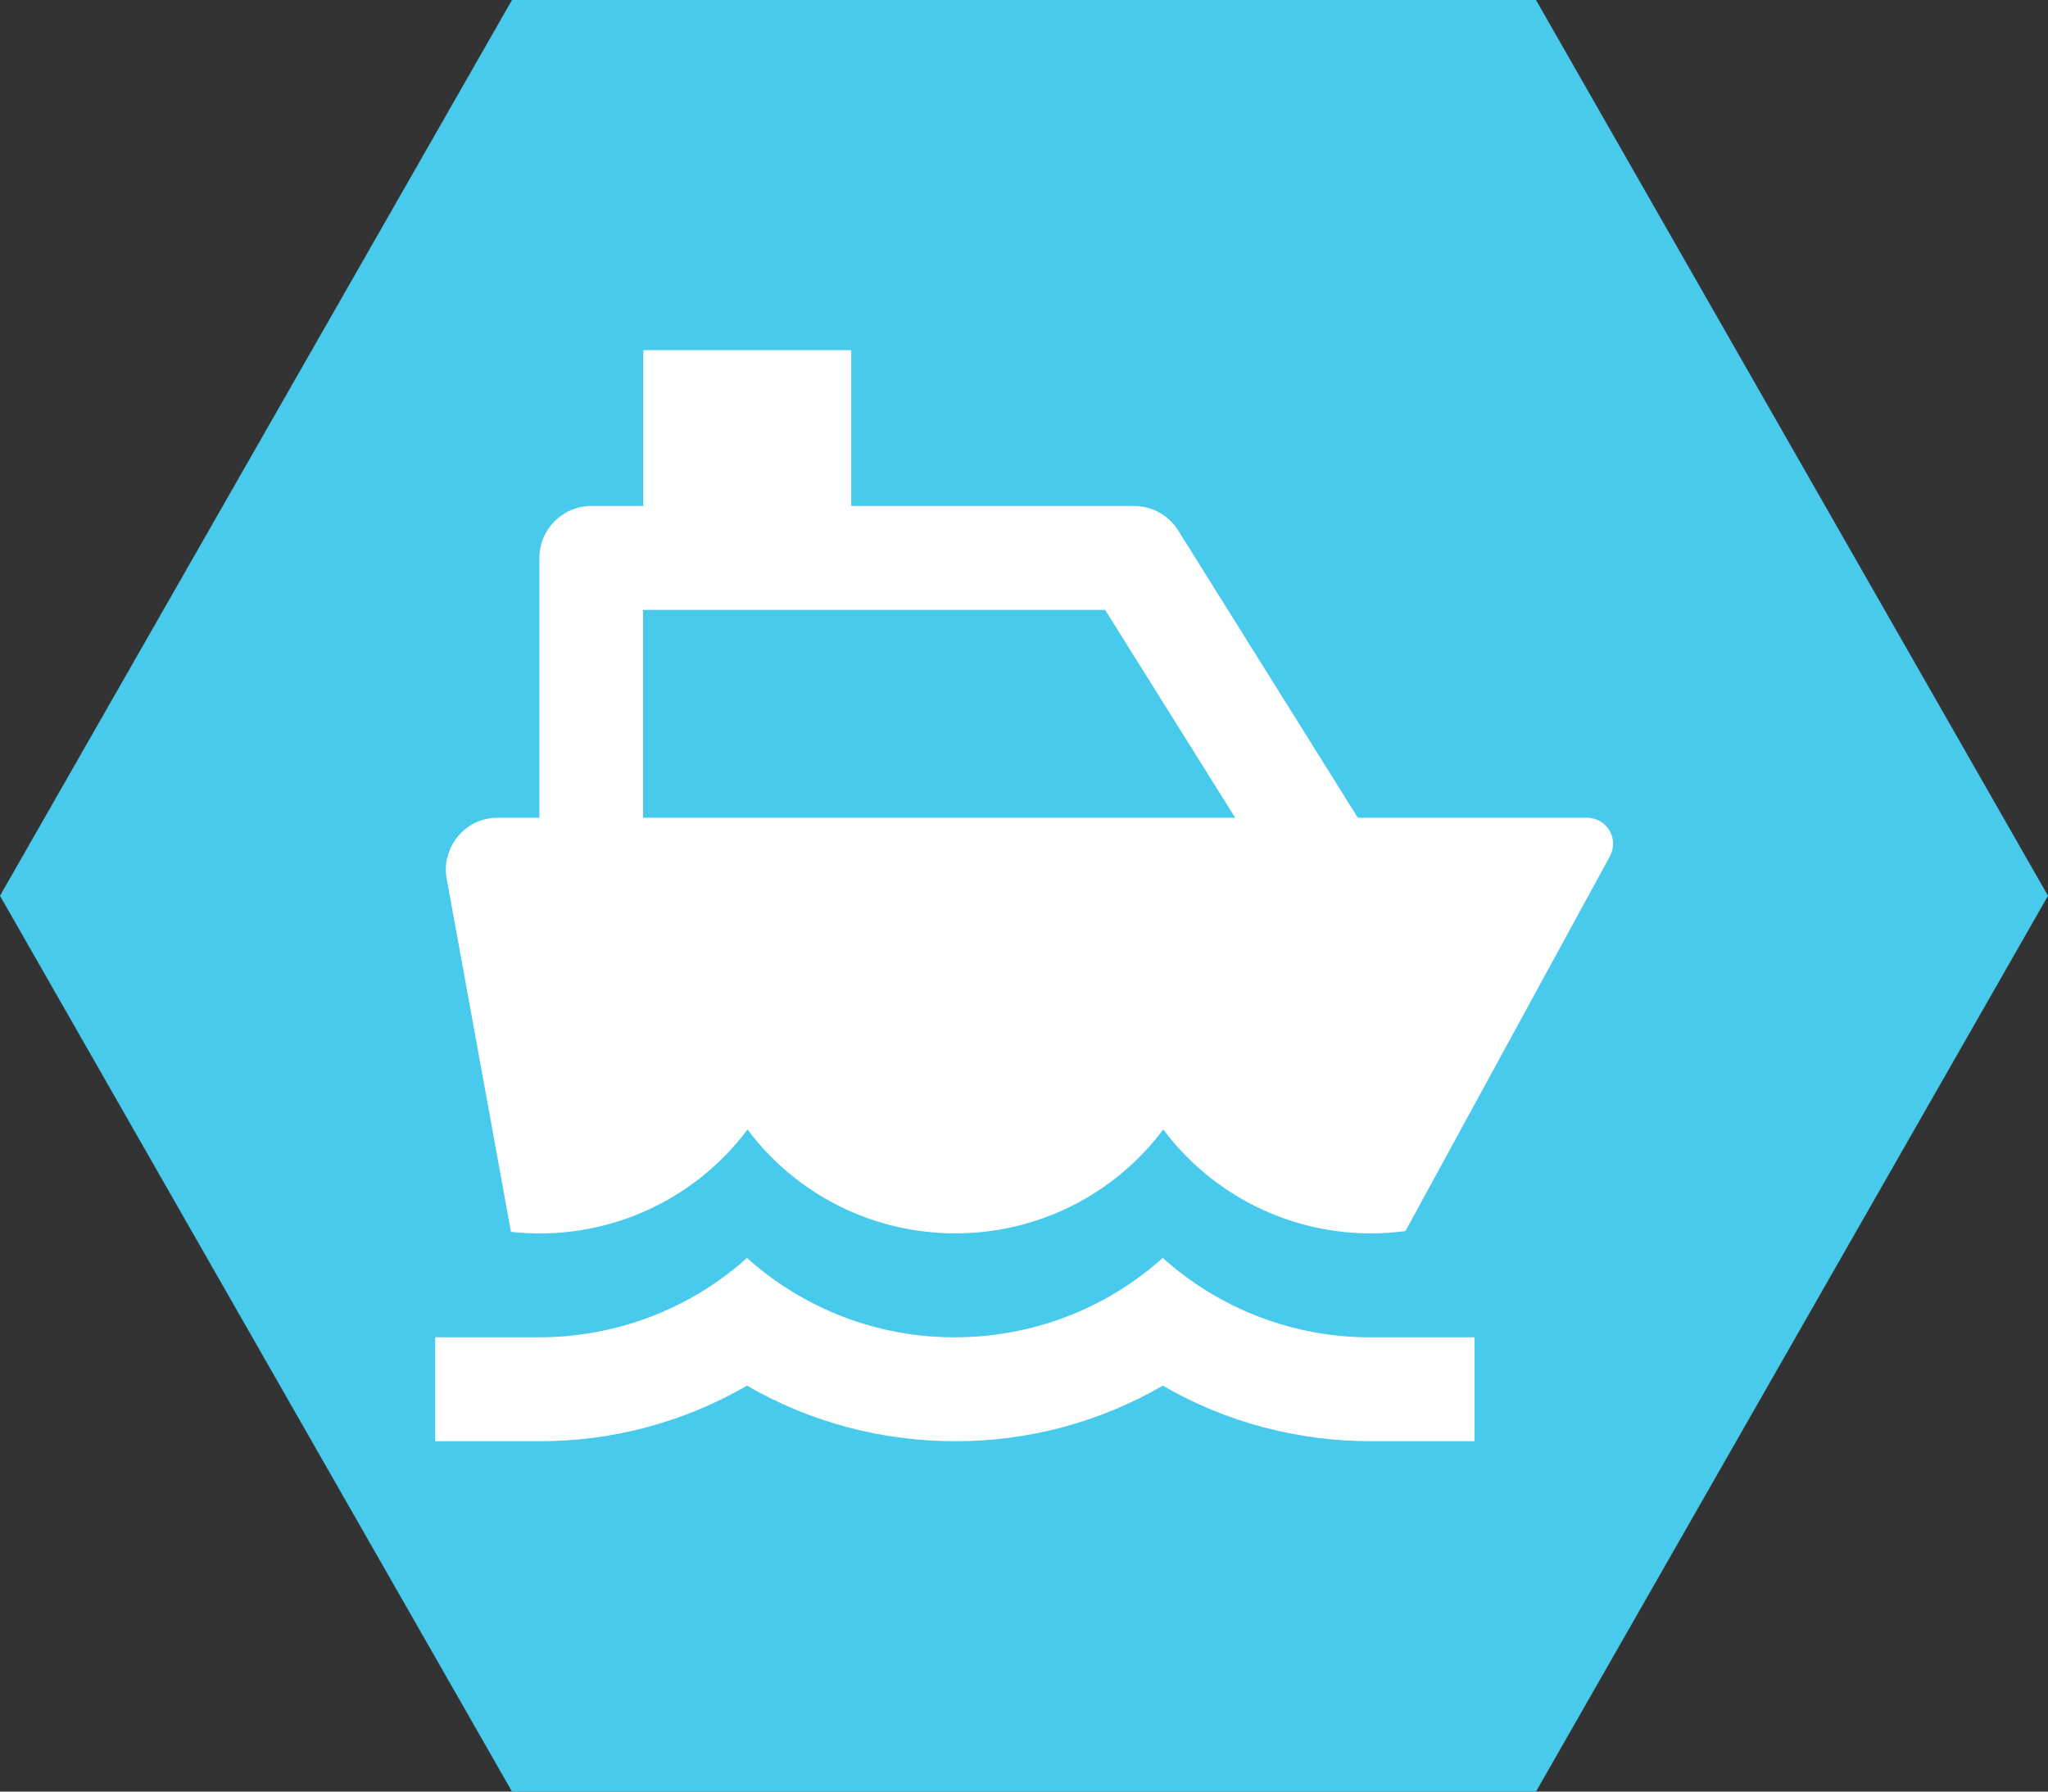 <?xml version="1.0" encoding="UTF-8"?><svg xmlns="http://www.w3.org/2000/svg" viewBox="0 0 80 70"><rect x="0" y="0" width="80" height="70" fill="#333333" stroke="none"/><defs><style>.d{fill:#fff;}.e{fill:#47caeb;}</style></defs><g id="a"/><g id="b"><g id="c"><g><path class="e" d="M60,0l20,35-20,35H20L0,35,20,0H60Z"/><path class="d" d="M33.24,19.77h11.06c.7,0,1.35,.36,1.72,.95l7.02,11.23h8.95c.56,0,1.02,.45,1.02,1.01,0,.17-.04,.34-.12,.49l-7.99,14.65c-3.64,.49-7.26-1.03-9.46-3.97-1.92,2.56-4.92,4.06-8.12,4.06-3.2,0-6.21-1.5-8.12-4.06-2.15,2.88-5.67,4.4-9.24,4l-2.51-13.79c-.2-1.1,.53-2.16,1.63-2.36,.12-.02,.24-.03,.36-.03h1.63v-10.15c0-1.12,.91-2.03,2.03-2.03h2.03v-6.09h8.12v6.09Zm-8.12,12.18h23.13l-5.08-8.12H25.12v8.12Zm-4.06,20.3c3,0,5.89-1.1,8.12-3.1,2.23,2,5.12,3.11,8.12,3.1,3,0,5.89-1.1,8.12-3.1,2.23,2,5.12,3.11,8.12,3.1h4.06v4.06h-4.06c-2.85,0-5.65-.74-8.12-2.17-2.47,1.43-5.27,2.18-8.12,2.17-2.85,0-5.65-.74-8.12-2.17-2.47,1.43-5.27,2.18-8.12,2.17h-4.06v-4.06h4.06Z"/></g></g></g></svg>